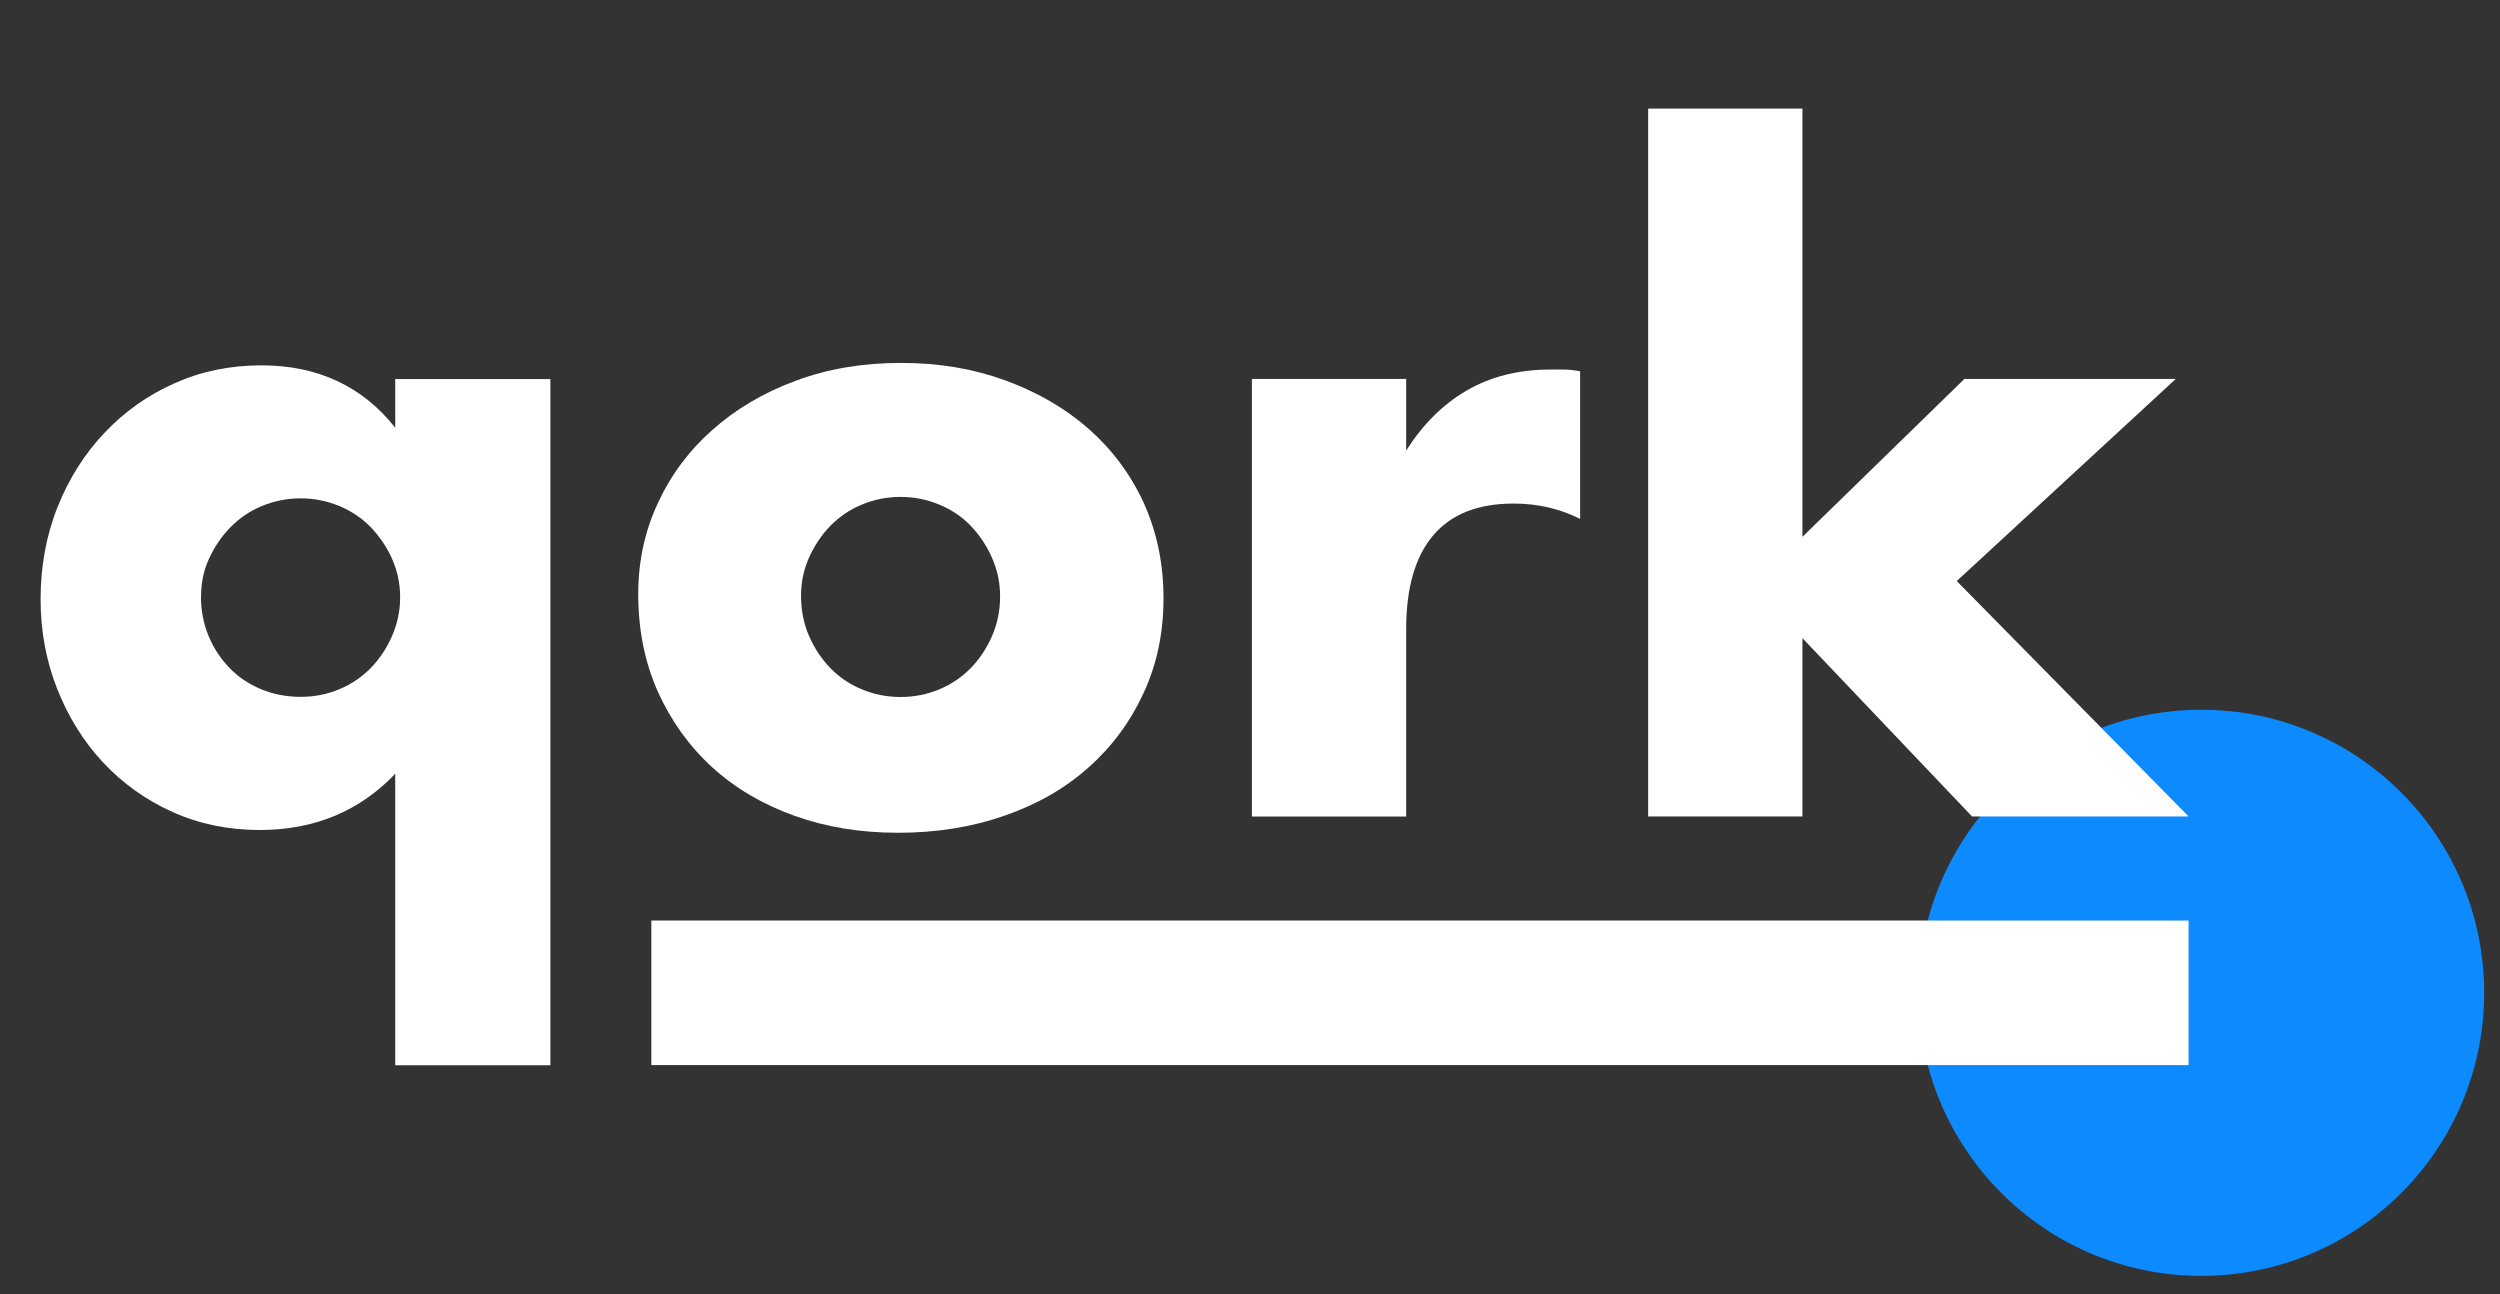 <svg width="85" height="44" viewBox="0 0 85 44" fill="none" xmlns="http://www.w3.org/2000/svg">
<rect x="0" y="0" width="85" height="44" fill="#333333" stroke="none"/>
<g clip-path="url(#clip0_904_141365)">
<path d="M74.844 43.38C80.156 43.38 84.462 39.071 84.462 33.755C84.462 28.44 80.156 24.131 74.844 24.131C69.533 24.131 65.227 28.44 65.227 33.755C65.227 39.071 69.533 43.38 74.844 43.38Z" fill="#0D8AFD"/>
<path d="M13.438 36.213V26.308C12.22 27.586 10.682 28.22 8.831 28.22C7.77 28.22 6.783 28.019 5.874 27.611C4.965 27.203 4.179 26.642 3.511 25.93C2.843 25.217 2.323 24.377 1.945 23.423C1.566 22.464 1.38 21.447 1.38 20.366C1.38 19.284 1.571 18.198 1.959 17.234C2.347 16.266 2.878 15.425 3.556 14.713C4.233 13.995 5.024 13.435 5.933 13.032C6.842 12.624 7.824 12.422 8.89 12.422C10.8 12.422 12.318 13.13 13.438 14.541V12.889H18.713V36.218H13.438V36.213ZM6.832 20.277C6.832 20.759 6.92 21.211 7.092 21.624C7.264 22.042 7.505 22.401 7.804 22.71C8.104 23.02 8.462 23.261 8.875 23.433C9.292 23.605 9.739 23.693 10.221 23.693C10.702 23.693 11.125 23.605 11.537 23.433C11.955 23.261 12.308 23.015 12.608 22.71C12.908 22.401 13.148 22.037 13.33 21.624C13.512 21.206 13.605 20.769 13.605 20.306C13.605 19.845 13.512 19.407 13.33 18.999C13.148 18.591 12.903 18.237 12.608 17.927C12.308 17.618 11.95 17.377 11.537 17.205C11.12 17.033 10.682 16.944 10.221 16.944C9.759 16.944 9.317 17.033 8.904 17.205C8.487 17.377 8.133 17.623 7.834 17.927C7.534 18.237 7.293 18.591 7.112 18.984C6.925 19.382 6.837 19.81 6.837 20.277H6.832Z" fill="white"/>
<path d="M21.7 20.194C21.7 19.093 21.921 18.06 22.367 17.107C22.81 16.148 23.428 15.317 24.224 14.614C25.015 13.912 25.958 13.351 27.048 12.948C28.139 12.54 29.332 12.339 30.629 12.339C31.926 12.339 33.085 12.535 34.18 12.933C35.271 13.332 36.219 13.882 37.019 14.585C37.82 15.293 38.444 16.133 38.891 17.107C39.333 18.085 39.559 19.161 39.559 20.341C39.559 21.521 39.333 22.597 38.876 23.575C38.424 24.553 37.8 25.394 37.005 26.097C36.214 26.805 35.261 27.35 34.151 27.734C33.041 28.122 31.837 28.314 30.541 28.314C29.244 28.314 28.085 28.122 27.004 27.734C25.924 27.346 24.99 26.795 24.209 26.082C23.428 25.365 22.814 24.509 22.367 23.516C21.921 22.518 21.7 21.413 21.7 20.194ZM27.235 20.253C27.235 20.754 27.328 21.216 27.51 21.629C27.692 22.047 27.933 22.405 28.232 22.715C28.532 23.025 28.89 23.266 29.303 23.438C29.715 23.61 30.157 23.698 30.619 23.698C31.081 23.698 31.523 23.61 31.936 23.438C32.348 23.266 32.707 23.02 33.006 22.715C33.306 22.405 33.547 22.042 33.728 21.629C33.91 21.211 34.003 20.764 34.003 20.282C34.003 19.8 33.91 19.378 33.728 18.965C33.547 18.552 33.301 18.188 33.006 17.878C32.707 17.569 32.348 17.328 31.936 17.156C31.518 16.984 31.081 16.895 30.619 16.895C30.157 16.895 29.715 16.984 29.303 17.156C28.885 17.328 28.532 17.574 28.232 17.878C27.933 18.188 27.692 18.547 27.51 18.95C27.328 19.358 27.235 19.791 27.235 20.253Z" fill="white"/>
<path d="M42.565 12.884H47.81V15.322C48.37 14.433 49.058 13.749 49.868 13.277C50.679 12.806 51.627 12.565 52.707 12.565H53.159C53.321 12.565 53.513 12.584 53.724 12.624V17.642C53.026 17.293 52.275 17.121 51.465 17.121C50.246 17.121 49.333 17.485 48.724 18.208C48.115 18.93 47.81 19.992 47.81 21.383V27.763H42.565V12.884Z" fill="white"/>
<path d="M61.283 3.692V18.252L66.789 12.884H73.975L66.529 19.756L74.412 27.759H67.049L61.283 21.698V27.759H56.037V3.692H61.283Z" fill="white"/>
<path d="M74.412 31.298H22.146V36.213H74.412V31.298Z" fill="white"/>
</g>
<defs>
<clipPath id="clip0_904_141365">
<rect width="83.077" height="39.692" fill="white" transform="translate(1.385 3.692)"/>
</clipPath>
</defs>
</svg>

